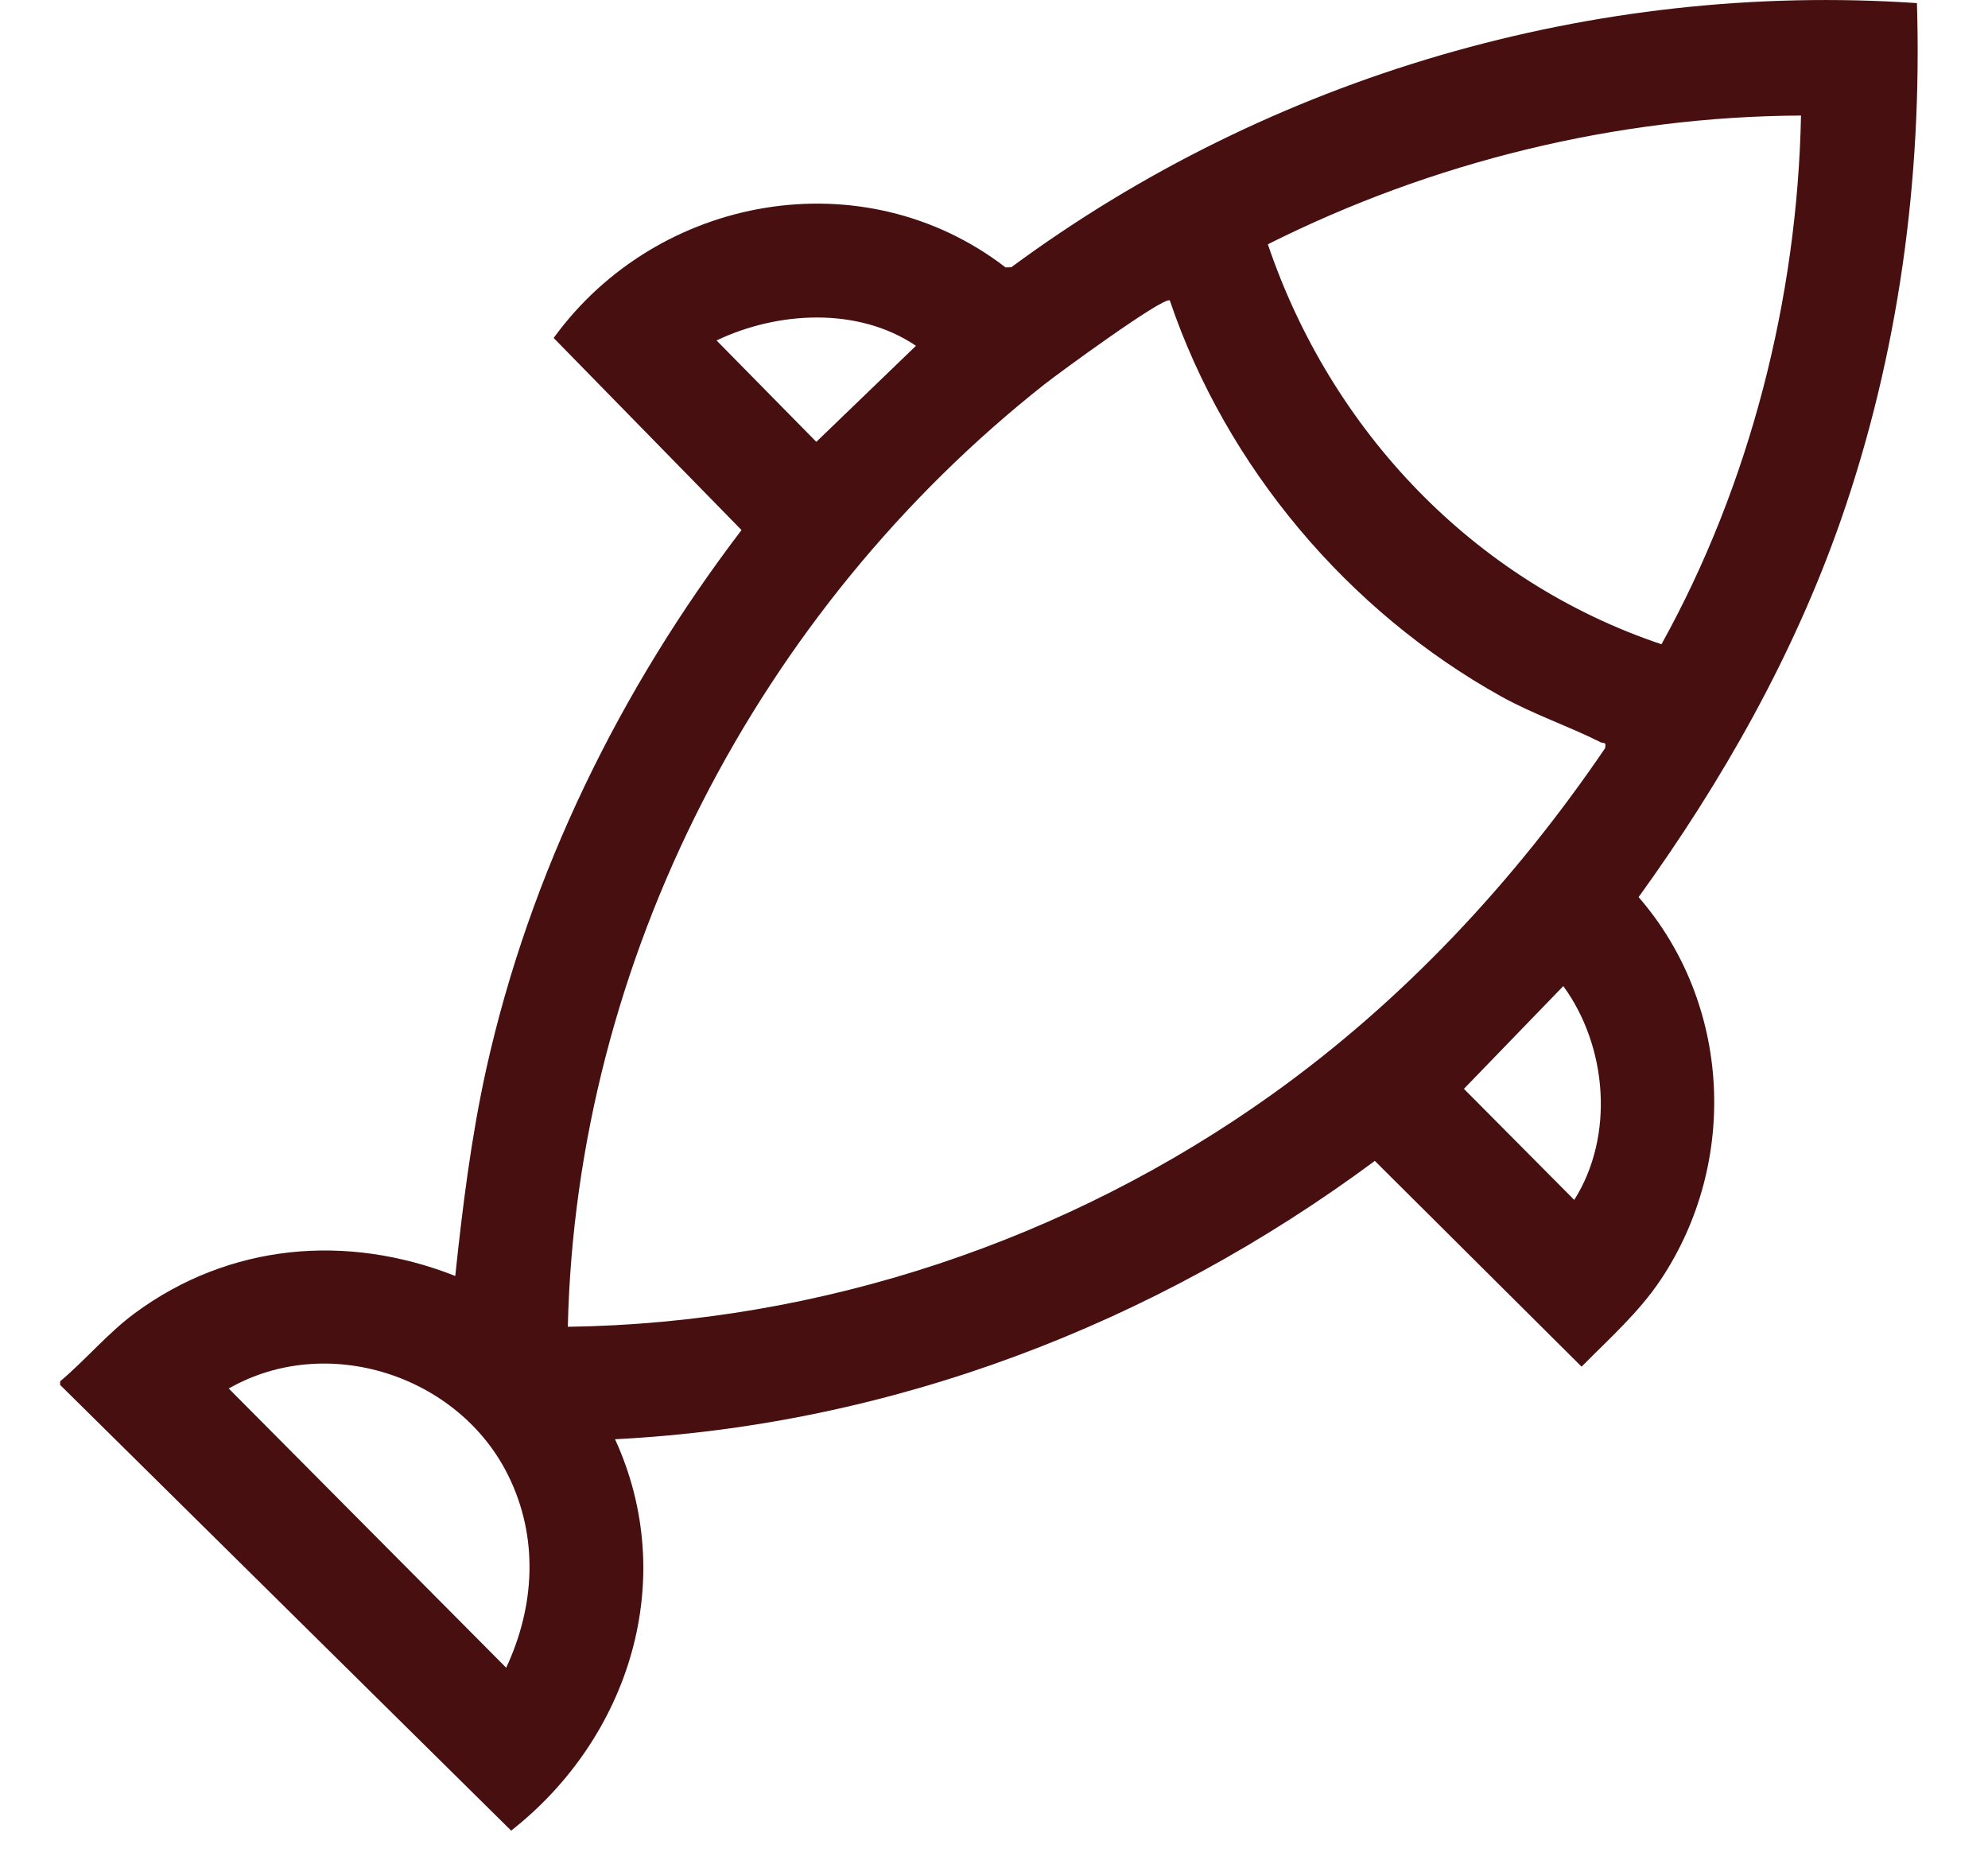 <svg width="16" height="15" viewBox="0 0 16 15" fill="none" xmlns="http://www.w3.org/2000/svg">
<g clip-path="url(#clip0_2_2910)">
<path d="M0.484 11.117C0.692 10.942 0.867 10.729 1.087 10.567C1.848 10.007 2.792 9.925 3.664 10.269C3.723 9.711 3.792 9.155 3.913 8.606C4.264 7.026 4.992 5.546 5.968 4.266L4.456 2.72C5.292 1.567 6.947 1.27 8.093 2.152L8.139 2.151C10.221 0.613 12.832 -0.151 15.428 0.025C15.471 1.44 15.281 2.85 14.816 4.185C14.435 5.276 13.862 6.286 13.188 7.22C13.933 8.078 13.995 9.353 13.368 10.296C13.191 10.562 12.952 10.773 12.729 10.999L11.065 9.343C9.29 10.659 7.173 11.471 4.95 11.583C5.468 12.713 5.065 13.986 4.114 14.733L0.484 11.146V11.117V11.117ZM14.495 0.93C13.011 0.937 11.525 1.303 10.204 1.966C10.712 3.466 11.862 4.679 13.372 5.185C14.084 3.902 14.466 2.399 14.495 0.93H14.495ZM9.415 2.418C9.366 2.383 8.514 3.008 8.41 3.09C6.106 4.907 4.638 7.723 4.57 10.678C6.601 10.65 8.597 9.982 10.242 8.805C11.297 8.05 12.19 7.092 12.918 6.022C12.929 5.965 12.909 5.987 12.881 5.973C12.625 5.844 12.343 5.75 12.082 5.605C10.848 4.919 9.868 3.756 9.415 2.418V2.418ZM5.767 2.74L6.57 3.556L7.372 2.783C6.906 2.468 6.259 2.505 5.767 2.74ZM12.582 7.936L11.782 8.763L12.67 9.657C12.996 9.141 12.936 8.422 12.582 7.936V7.936ZM4.074 13.422C4.305 12.927 4.337 12.373 4.09 11.874C3.691 11.067 2.63 10.723 1.841 11.175L4.074 13.422Z" fill="#470F0F"/>
</g>
<defs>
<clipPath id="clip0_2_2910">
<rect width="14.95" height="14.734" fill="white" transform="translate(0.483)"/>
</clipPath>
</defs>
</svg>
